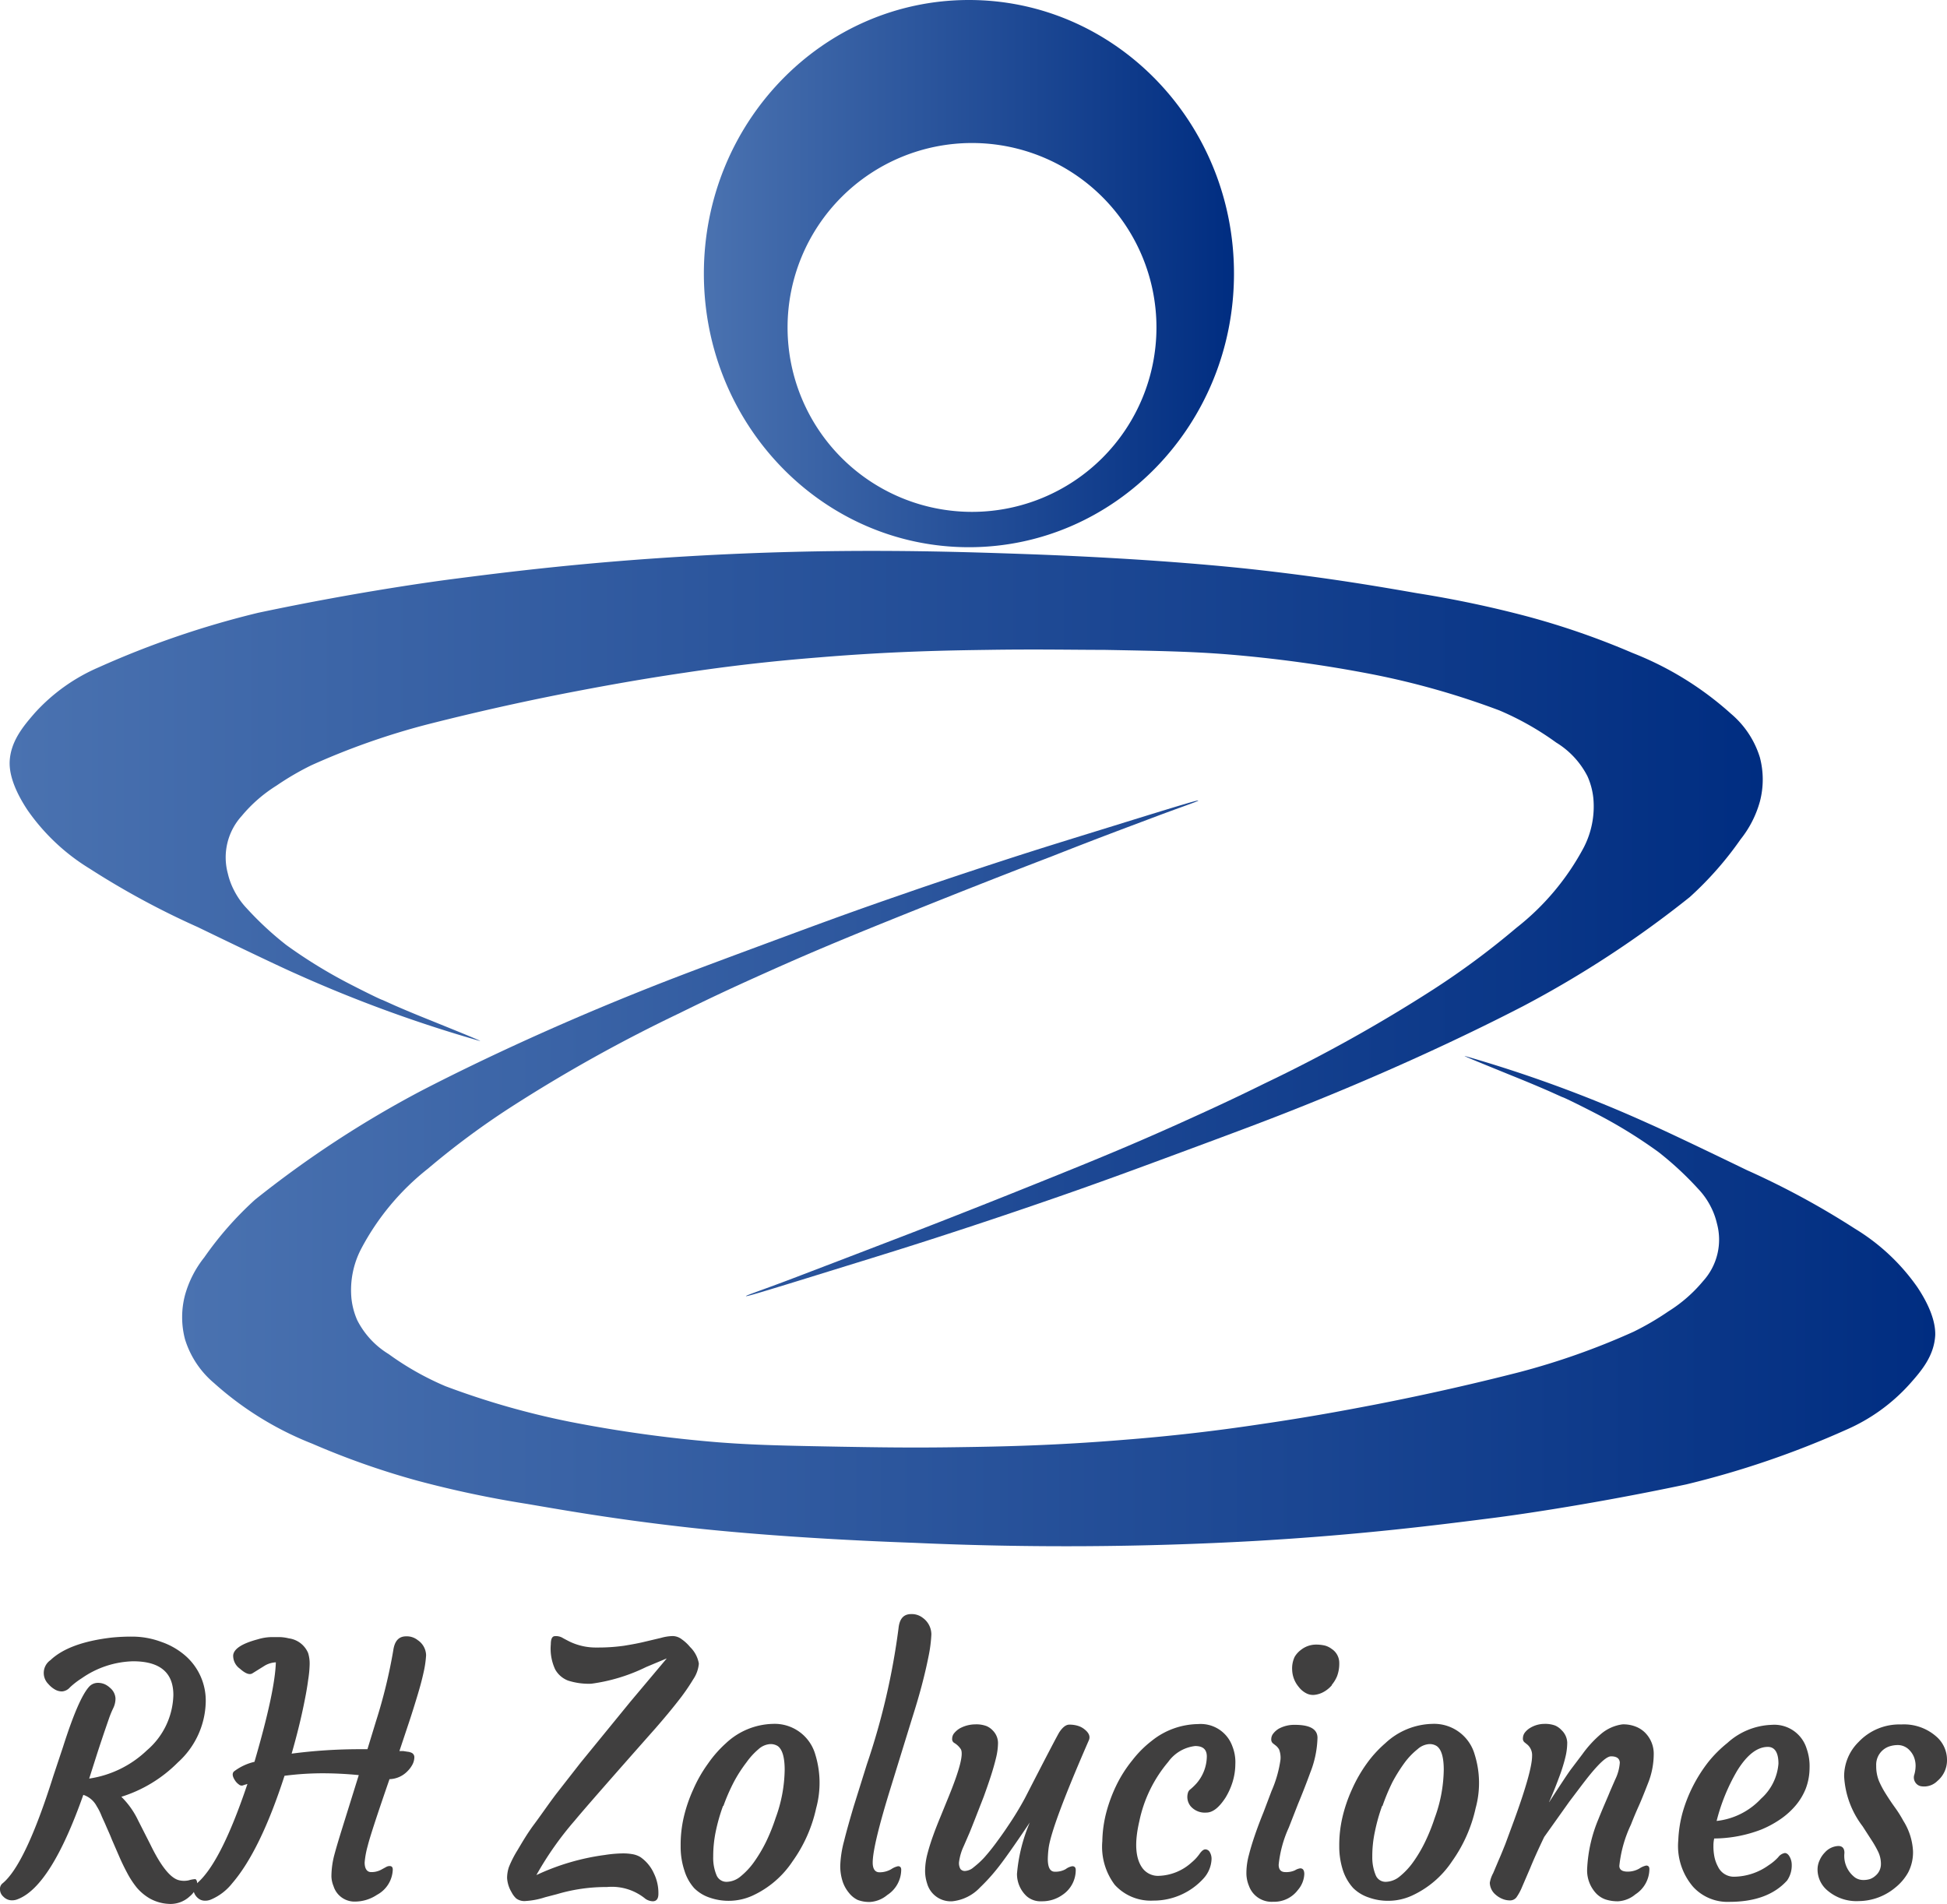 <svg xmlns="http://www.w3.org/2000/svg" xmlns:xlink="http://www.w3.org/1999/xlink" viewBox="0 0 202.15 197.7"><defs><linearGradient id="Degradado_sin_nombre_9" x1="18.92" y1="121.83" x2="200.96" y2="121.83" gradientUnits="userSpaceOnUse"><stop offset="0" stop-color="#4a72b0"/><stop offset="1" stop-color="#002d81"/></linearGradient><linearGradient id="Degradado_sin_nombre_9-2" x1="73.08" y1="28.41" x2="128.12" y2="28.41" xlink:href="#Degradado_sin_nombre_9"/><linearGradient id="Degradado_sin_nombre_9-3" x1=".96" y1="95.91" x2="183" y2="95.91" xlink:href="#Degradado_sin_nombre_9"/><style>.cls-4{fill:#403f3f}</style></defs><g id="Capa_2" data-name="Capa 2"><g id="Capa_1-2" data-name="Capa 1"><path d="M152.06 109.64c0 .06 2 .86 4.79 2 .92.37 2.26.91 4.07 1.7l1.29.58c.11 0 2 .93 3.75 1.84a50.34 50.34 0 016.23 3.86 33.51 33.51 0 014.11 3.81 7.82 7.82 0 011.34 1.9 7.44 7.44 0 01.62 1.7 6.4 6.4 0 01-1.44 6 15 15 0 01-3.6 3.14 28.8 28.8 0 01-3.61 2.11 75.2 75.2 0 01-11.94 4.22c-6.93 1.77-12.41 2.86-14.92 3.35-2.71.52-6.7 1.28-12 2.05a197.6 197.6 0 01-14 1.6c-7.37.61-13 .71-17.34.77-5.09.08-9 0-12.1-.05-6-.11-9-.17-12.76-.46a138.12 138.12 0 01-15.29-2.11 82.83 82.83 0 01-13-3.71 29.92 29.92 0 01-5.91-3.34 8.78 8.78 0 01-3.25-3.5 7.55 7.55 0 01-.61-2.27 9.26 9.26 0 011-5.14 26.11 26.11 0 016.94-8.34 82.85 82.85 0 018.6-6.38 158.86 158.86 0 0117.55-9.78c3.8-1.88 6.7-3.19 9-4.22 5.83-2.62 10.14-4.35 17.4-7.26 5.48-2.19 9.92-3.91 12.2-4.78 5.07-2 7.61-2.93 10.44-4s4.81-1.73 4.79-1.8-1.37.32-8.65 2.58c-5.21 1.61-7.81 2.41-11.32 3.55C99.1 91 95 92.4 94.17 92.7c-5.85 2-10.2 3.63-14.31 5.15-6.41 2.38-9.62 3.57-13.43 5.1-11.61 4.65-19.88 8.86-22.65 10.29a109.25 109.25 0 00-17.29 11.32 35.3 35.3 0 00-5.28 6 11 11 0 00-2 3.91 9 9 0 000 4.6 9.65 9.65 0 003 4.53 33.75 33.75 0 0010.22 6.31 82.39 82.39 0 0010.91 3.84 110.63 110.63 0 0011.39 2.41c4.19.72 9.2 1.59 16.33 2.4 2.09.24 10.49 1.16 23.85 1.64a351.52 351.52 0 0035.51-.2c11-.64 19-1.67 24.5-2.37 1.06-.13 9.4-1.22 20.17-3.5a94.91 94.91 0 0016.57-5.66 19.08 19.08 0 006.59-4.73c1.21-1.36 2.58-2.93 2.68-5.15 0-.51 0-2.15-1.86-4.94a21.5 21.5 0 00-6.48-6.07 84.4 84.4 0 00-11.22-6.08c-6.19-3-9.29-4.44-10.19-4.83a139.38 139.38 0 00-19.12-7.03z" fill="url(#Degradado_sin_nombre_9)"/><path d="M100.6 0C85.4 0 73.08 12.72 73.08 28.41S85.4 56.82 100.6 56.82s27.52-12.72 27.52-28.41S115.8 0 100.6 0zm.32 53.15A19.15 19.15 0 11120.07 34a19.15 19.15 0 01-19.15 19.15z" fill="url(#Degradado_sin_nombre_9-2)"/><path d="M49.86 108.1c0-.06-2-.87-4.79-2-.91-.37-2.26-.9-4.07-1.69l-1.29-.58c-.11 0-2-.93-3.75-1.84a51.61 51.61 0 01-6.23-3.86 33.51 33.51 0 01-4.11-3.81 7.92 7.92 0 01-1.34-1.91 7.25 7.25 0 01-.62-1.69 6.4 6.4 0 011.44-6 15 15 0 013.6-3.14 28.8 28.8 0 013.61-2.11 75.2 75.2 0 0111.94-4.22c6.93-1.77 12.41-2.86 14.92-3.35 2.72-.52 6.7-1.28 12-2.06 6.62-1 11.77-1.41 14-1.59 7.37-.61 13-.71 17.34-.77 5.09-.08 9 0 12.1 0 6 .11 9 .17 12.76.46a138.12 138.12 0 0115.29 2.11 82.83 82.83 0 0113 3.71 29.92 29.92 0 015.91 3.34 8.78 8.78 0 013.25 3.5 7.45 7.45 0 01.61 2.27 9.27 9.27 0 01-1 5.14 26.25 26.25 0 01-7 8.34 82.85 82.85 0 01-8.6 6.38 158.86 158.86 0 01-17.55 9.78c-3.8 1.88-6.7 3.18-9 4.22-5.83 2.62-10.14 4.35-17.4 7.26-5.48 2.19-9.92 3.91-12.2 4.78-5.07 1.95-7.61 2.92-10.44 4s-4.81 1.74-4.79 1.81 1.37-.32 8.65-2.58c5.21-1.61 7.81-2.41 11.32-3.55 5.41-1.75 9.47-3.15 10.34-3.45 5.85-2 10.2-3.62 14.31-5.14 6.42-2.38 9.62-3.57 13.43-5.1 11.61-4.65 19.88-8.86 22.65-10.29a109.25 109.25 0 0017.29-11.32 35.3 35.3 0 005.28-6 11 11 0 002-3.91 9 9 0 000-4.6 9.65 9.65 0 00-3-4.53 33.55 33.55 0 00-10.22-6.31 80.73 80.73 0 00-10.95-3.8 114.84 114.84 0 00-11.39-2.4c-4.19-.73-9.2-1.59-16.33-2.4-2.09-.24-10.49-1.16-23.85-1.65-8.49-.3-20.15-.69-35.51.21-10.95.64-19 1.66-24.5 2.37-1 .13-9.4 1.22-20.17 3.5a94.91 94.91 0 00-16.57 5.67A19.17 19.17 0 003.64 74C2.43 75.39 1.06 77 1 79.18c0 .51 0 2.14 1.86 4.94a21.5 21.5 0 006.44 6.07 84.37 84.37 0 0011.22 6.07c6.19 3 9.29 4.45 10.19 4.84a141 141 0 0019.15 7z" fill="url(#Degradado_sin_nombre_9-3)"/><path class="cls-4" d="M18 176q0-3.5-4.19-3.5a9.73 9.73 0 00-5.32 1.76 8.29 8.29 0 00-1.22.94 1.22 1.22 0 01-.83.43 1.46 1.46 0 01-.77-.22 2.61 2.61 0 01-.65-.55 1.62 1.62 0 01.22-2.48q1.92-1.82 6.34-2.34a20.2 20.2 0 012.26-.1 8.59 8.59 0 012.89.54 7.53 7.53 0 012.56 1.48 6.19 6.19 0 012.07 4.8 8.7 8.7 0 01-2.89 6.24 14.26 14.26 0 01-5.87 3.57 8.62 8.62 0 011.73 2.43l1.28 2.52q1.66 3.42 3 3.72a2.23 2.23 0 001 0 2.84 2.84 0 01.64-.12c.1 0 .17.11.21.29a1.19 1.19 0 01-.14.71 2.23 2.23 0 01-.62.79 2.92 2.92 0 01-2.19.78 4.46 4.46 0 01-1.94-.55A5.22 5.22 0 0114.2 196a9.34 9.34 0 01-1-1.53c-.3-.56-.58-1.14-.83-1.72l-.76-1.75c-.22-.57-.43-1-.62-1.45s-.36-.78-.49-1.11a6 6 0 00-.47-.91 2.41 2.41 0 00-1.38-1.16q-3.35 9.5-6.8 10.83a1.51 1.51 0 01-.58.12 1.19 1.19 0 01-.54-.11 1.33 1.33 0 01-.4-.29 1 1 0 01-.33-.74.73.73 0 01.24-.6q2.38-1.91 5.3-11.18l1-3c1.09-3.42 2-5.53 2.77-6.32a1.24 1.24 0 01.83-.34 1.79 1.79 0 01.75.15 2.15 2.15 0 01.55.38 1.53 1.53 0 01.55 1.07 2.24 2.24 0 01-.22 1 10.24 10.24 0 00-.49 1.2c-.52 1.5-.92 2.7-1.21 3.6l-.81 2.54a11 11 0 006-2.94A7.8 7.8 0 0018 176z"/><path class="cls-4" d="M37.25 184.32c-1.3-.13-2.58-.19-3.83-.19a30.83 30.83 0 00-3.88.26c-1.68 5.2-3.5 8.92-5.43 11.16a5.58 5.58 0 01-2.21 1.69 1.51 1.51 0 01-.58.12 1.14 1.14 0 01-.53-.11 1.36 1.36 0 01-.71-1 .72.72 0 01.24-.59q2.54-2 5.37-10.42l-.24.07-.27.09a.44.44 0 01-.38-.11 1.47 1.47 0 01-.4-.42c-.28-.42-.31-.73-.11-.93a5.62 5.62 0 012.13-1q2.13-7.29 2.22-10.33a2.46 2.46 0 00-1.21.38l-1.22.76c-.32.2-.76 0-1.3-.48a1.65 1.65 0 01-.7-1.4q.11-1 2.55-1.65a5.24 5.24 0 011.35-.23h1a4.53 4.53 0 01.88.13 2.53 2.53 0 012 1.52 3.7 3.7 0 01.16 1.18 11.65 11.65 0 01-.15 1.58c-.08.62-.2 1.34-.36 2.13q-.51 2.61-1.36 5.56a54.19 54.19 0 017.19-.46h.68l.88-2.88a54.25 54.25 0 001.8-7.37c.14-1 .58-1.47 1.34-1.47a1.82 1.82 0 011.21.4 1.94 1.94 0 01.86 1.56 11 11 0 01-.28 1.87c-.15.69-.36 1.46-.62 2.32s-.54 1.77-.87 2.76l-1 3h.39l.45.07a1.25 1.25 0 01.37.09.5.5 0 01.34.49 1.7 1.7 0 01-.18.72 2.87 2.87 0 01-.52.71 2.7 2.7 0 01-1.88.84q-1.95 5.64-2.26 6.92a9.12 9.12 0 00-.32 1.73c0 .63.23 1 .68 1a2.11 2.11 0 001-.23l.57-.31a.75.75 0 01.34-.09c.22 0 .33.12.33.37a3.09 3.09 0 01-1.64 2.62 4.13 4.13 0 01-2.24.7 2.28 2.28 0 01-2.27-1.6 2.9 2.9 0 01-.22-1 8.87 8.87 0 01.32-2.31c.21-.78.45-1.57.7-2.38zm31.11 12.32c0 .52-.2.78-.59.78a1.45 1.45 0 01-.75-.25 5.49 5.49 0 00-4-1.23 17.84 17.84 0 00-5.19.74l-1.23.32a7.93 7.93 0 01-2 .39 1.43 1.43 0 01-1-.26 2.28 2.28 0 01-.48-.64 3.26 3.26 0 01-.47-1.48 3.6 3.6 0 01.19-1.15 11.19 11.19 0 01.9-1.76c.48-.81 1-1.71 1.73-2.69s1.42-2 2.25-3.1l2.56-3.28 5.16-6.32 3.79-4.51-2.13.89a18.44 18.44 0 01-5.71 1.74 7 7 0 01-2.42-.33 2.59 2.59 0 01-1.33-1.16 5.11 5.11 0 01-.45-2.62c0-.54.14-.82.42-.83a1.37 1.37 0 01.75.15c.22.13.48.26.79.42a6.29 6.29 0 002.83.61 19.12 19.12 0 002.79-.18c.8-.13 1.52-.26 2.17-.42l1.69-.4a4.85 4.85 0 011.21-.19 1.58 1.58 0 01.95.34 4.35 4.35 0 01.86.8 3.13 3.13 0 01.91 1.72 3.44 3.44 0 01-.59 1.64 21.16 21.16 0 01-1.59 2.28c-.67.86-1.44 1.78-2.31 2.78q-7.08 8-8.38 9.58a33.89 33.89 0 00-4 5.68 24.16 24.16 0 017.12-2.09 12.92 12.92 0 011.78-.16 5.54 5.54 0 011.08.08 2.38 2.38 0 01.82.3 4.09 4.09 0 011.4 1.69 4.66 4.66 0 01.47 2.12zm3.71-.59a4.85 4.85 0 01-1-1.79 7.77 7.77 0 01-.4-2.56 12.7 12.7 0 01.32-3 15.42 15.42 0 011-2.92 14.33 14.33 0 011.51-2.64 12.18 12.18 0 011.88-2.14 7.37 7.37 0 014.83-2 4.39 4.39 0 014.44 3.18 10 10 0 01.09 5.57 14.92 14.92 0 01-2.45 5.52 10 10 0 01-4.17 3.57 6 6 0 01-4.47.19 4.09 4.09 0 01-1.58-.98zm3-8.53a18.92 18.92 0 00-.76 2.67 12.7 12.7 0 00-.26 2.59 4.68 4.68 0 00.34 1.92 1.11 1.11 0 001.06.7 2.32 2.32 0 001.44-.56 7.58 7.58 0 001.38-1.47 15.28 15.28 0 001.26-2.11 19.7 19.7 0 001-2.49 15 15 0 00.94-5c0-1.29-.24-2.11-.71-2.46a1.37 1.37 0 00-.81-.21 2 2 0 00-1.19.52A7.43 7.43 0 0077.5 183a14.61 14.61 0 00-1.29 2 19.83 19.83 0 00-1.1 2.52zm13.07 9.02a3.64 3.64 0 01-.65-1.17 5.2 5.2 0 01-.25-1.65 11.24 11.24 0 01.39-2.53c.26-1.05.6-2.25 1-3.6l1.37-4.38a72.8 72.8 0 003.29-14.13c.1-1 .53-1.48 1.31-1.48a1.85 1.85 0 011.21.39 2.13 2.13 0 01.89 1.72 14.36 14.36 0 01-.3 2.31c-.18.91-.41 1.9-.7 3s-.62 2.2-1 3.4l-2.2 7.13q-1.89 6.09-1.89 7.86c0 .63.23 1 .7 1a2.41 2.41 0 001.22-.32 2 2 0 01.71-.31c.22 0 .33.12.33.37a3.15 3.15 0 01-1.45 2.62 3.08 3.08 0 01-1.77.72 3.36 3.36 0 01-1.3-.21 2.58 2.58 0 01-.91-.74zm23.19-2.76c.24 0 .36.13.36.4a3.1 3.1 0 01-1.37 2.57 3.62 3.62 0 01-2.16.67 2.19 2.19 0 01-1.57-.53 3.15 3.15 0 01-1-2.32 17.24 17.24 0 011.33-5.33q-2.46 3.66-3.44 4.86a19.41 19.41 0 01-1.72 1.88 4.6 4.6 0 01-2.89 1.44 2.55 2.55 0 01-2.62-1.88 4.18 4.18 0 01-.2-1.33 7.09 7.09 0 01.23-1.67c.16-.62.36-1.26.6-1.93s.51-1.35.8-2.05l.86-2.11c1.1-2.71 1.51-4.31 1.22-4.82a2.1 2.1 0 00-.71-.67.46.46 0 01-.19-.43.9.9 0 01.23-.59 2.23 2.23 0 01.59-.49 3.42 3.42 0 011.57-.4 3 3 0 011.18.18 1.92 1.92 0 01.66.47 1.85 1.85 0 01.53 1.28 6.73 6.73 0 01-.21 1.57q-.21.87-.54 1.89c-.22.68-.47 1.39-.73 2.11-.74 1.9-1.23 3.16-1.48 3.76l-.59 1.36a5.57 5.57 0 00-.5 1.7 1.23 1.23 0 00.15.7.58.58 0 00.51.2 1.49 1.49 0 00.87-.39 9 9 0 001.09-1c.39-.44.8-.94 1.22-1.51s.84-1.15 1.24-1.76a32.8 32.8 0 001.76-2.89q3.38-6.58 3.6-6.89c.34-.5.68-.75 1-.75a2.94 2.94 0 01.93.13 2 2 0 01.69.38c.44.36.58.72.43 1.09q-3.9 8.94-4.19 11.25a10.4 10.4 0 00-.08 1.09c0 .89.24 1.33.73 1.33a2.15 2.15 0 001.13-.27 1.58 1.58 0 01.68-.3zm3.12-2.6a12.75 12.75 0 01.43-3.05 15.72 15.72 0 011.09-2.88 13.44 13.44 0 011.61-2.49 11.09 11.09 0 012-2 7.85 7.85 0 014.82-1.74 3.49 3.49 0 013.55 2.3 4.46 4.46 0 01.31 1.87 6.44 6.44 0 01-.31 1.92 7.14 7.14 0 01-.71 1.55c-.65 1-1.3 1.55-2 1.55a1.94 1.94 0 01-1.63-.67 1.53 1.53 0 01-.28-1.35.68.68 0 01.28-.41 6.19 6.19 0 00.61-.59 4.34 4.34 0 001.08-2.8c0-.72-.38-1.09-1.21-1.09a4 4 0 00-2.8 1.65 13.9 13.9 0 00-3 6.17q-.76 3.27.28 4.79a2 2 0 001.69.87 5.31 5.31 0 003.47-1.4 4.59 4.59 0 00.83-.9c.21-.3.41-.45.59-.45a.54.54 0 01.46.29 1.37 1.37 0 01.18.74 3.17 3.17 0 01-.84 2 7 7 0 01-5.21 2.29 5.05 5.05 0 01-4-1.64 6.57 6.57 0 01-1.29-4.53zM135 194q.42 0 .42.6a2.7 2.7 0 01-.66 1.64 3.07 3.07 0 01-2.56 1.23 2.5 2.5 0 01-2.53-1.66 3.43 3.43 0 01-.26-1.4 7.18 7.18 0 01.27-1.84c.17-.67.39-1.38.65-2.13s.54-1.49.85-2.25l.84-2.22a12.34 12.34 0 00.93-3.27 2.39 2.39 0 00-.15-1.05 1.44 1.44 0 00-.33-.39l-.32-.25a.52.52 0 01-.16-.43.94.94 0 01.22-.59 2.08 2.08 0 01.56-.49 3.37 3.37 0 011.68-.4q2.34 0 2.34 1.35a10.54 10.54 0 01-.75 3.61 77 77 0 01-1.28 3.28l-.95 2.43a12.29 12.29 0 00-1.05 3.85c0 .51.23.77.7.77a2.17 2.17 0 001-.19 1.36 1.36 0 01.54-.2zm3.27-19a3.13 3.13 0 01-.8.66 2.5 2.5 0 01-.94.32 1.5 1.5 0 01-.93-.17 2.34 2.34 0 01-.76-.65 2.9 2.9 0 01-.68-1.77 2.8 2.8 0 01.26-1.35 2.45 2.45 0 01.66-.73 2.54 2.54 0 011.44-.54 4 4 0 011.05.1 2.09 2.09 0 01.7.35 1.73 1.73 0 01.78 1.42 3.72 3.72 0 01-.22 1.39 3.42 3.42 0 01-.54.9zm2.23 21.05a5.14 5.14 0 01-1.05-1.79 8 8 0 01-.4-2.56 12.72 12.72 0 01.33-3 15.39 15.39 0 011-2.92 14.92 14.92 0 011.51-2.64 12.18 12.18 0 011.95-2.14 7.37 7.37 0 014.83-2 4.38 4.38 0 014.44 3.18 9.88 9.88 0 01.1 5.57 15.08 15.08 0 01-2.45 5.52 10 10 0 01-4.18 3.57 5.93 5.93 0 01-2.38.53 5.86 5.86 0 01-2.08-.34 4.2 4.2 0 01-1.62-.98zm3-8.53a18.88 18.88 0 00-.75 2.67 12.07 12.07 0 00-.27 2.59 4.84 4.84 0 00.35 1.92 1.1 1.1 0 001.06.7 2.36 2.36 0 001.44-.56 7.58 7.58 0 001.38-1.47 14.34 14.34 0 001.25-2.11 19.74 19.74 0 001-2.49 15 15 0 00.94-5q0-1.94-.72-2.46a1.33 1.33 0 00-.8-.21 2 2 0 00-1.19.52 7.46 7.46 0 00-1.34 1.39 16.7 16.7 0 00-1.29 2.06 21.41 21.41 0 00-1.02 2.45zm23.77-5.15c-.32 0-.79.35-1.4 1s-1.13 1.33-1.57 1.9l-1.36 1.8-2.61 3.67c-.62 1.29-1.1 2.36-1.45 3.22l-.86 2a5.47 5.47 0 01-.58 1.06.84.84 0 01-.67.31 2.06 2.06 0 01-.81-.17 2.46 2.46 0 01-.68-.43 1.68 1.68 0 01-.6-1.23 3.15 3.15 0 01.35-1l.6-1.42c.19-.42.42-1 .67-1.62l.89-2.41c1.26-3.45 1.88-5.69 1.88-6.7a1.45 1.45 0 00-.48-1.19l-.31-.25a.49.49 0 01-.16-.43 1 1 0 01.21-.59 2 2 0 01.57-.49 2.88 2.88 0 011.44-.4 3 3 0 011.12.17 2 2 0 01.67.48 1.87 1.87 0 01.59 1.28 6.27 6.27 0 01-.15 1.35c-.1.45-.23.9-.38 1.37s-.32.91-.49 1.36-.32.83-.46 1.16l-.32.76c-.09.18-.11.24-.06.17 1.17-1.8 1.95-3 2.32-3.48l1.12-1.48a11.62 11.62 0 011.92-2.09 4.33 4.33 0 012.23-1 3.47 3.47 0 011.37.23 2.81 2.81 0 011 .65 3.1 3.1 0 01.88 2.28 8.2 8.2 0 01-.57 2.9c-.39 1-.72 1.83-1 2.45s-.55 1.27-.8 1.91a13.13 13.13 0 00-1.2 4.27c0 .4.29.6.86.6a2.41 2.41 0 001.22-.32 2.06 2.06 0 01.71-.31c.22 0 .33.12.33.37a3.15 3.15 0 01-1.45 2.62 3.06 3.06 0 01-1.78.72 4 4 0 01-1.35-.2 2.5 2.5 0 01-.94-.61 3.49 3.49 0 01-.94-2.6 15.1 15.1 0 011.16-5.1c.56-1.4 1-2.35 1.2-2.87l.54-1.24a4.79 4.79 0 00.49-1.78c-.03-.43-.32-.65-.91-.65zm6.98 8.72a12.72 12.72 0 01.46-2.93 15.27 15.27 0 011.07-2.71 15.61 15.61 0 011.57-2.47 12.72 12.72 0 012-2 7.18 7.18 0 014.6-1.88 3.51 3.51 0 013.63 2.48 5.45 5.45 0 01.3 2 6.11 6.11 0 01-.39 2.13 6.36 6.36 0 01-1.06 1.77 8 8 0 01-1.61 1.44 10.58 10.58 0 01-2 1.07 13.83 13.83 0 01-4.84.91 3.17 3.17 0 00-.08.74 5.54 5.54 0 00.09 1.1 3.63 3.63 0 00.38 1.08 1.82 1.82 0 001.66 1.05 6.29 6.29 0 003.6-1.19 5.17 5.17 0 001-.84 1.08 1.08 0 01.68-.43c.19 0 .36.13.5.38a1.73 1.73 0 01.22.85 2.74 2.74 0 01-.48 1.62q-2 2.22-6 2.22a4.84 4.84 0 01-3.75-1.55 6.51 6.51 0 01-1.55-4.84zm9.3-9.7c-1.11 0-2.19.84-3.22 2.53a20 20 0 00-2.1 5.16 7.4 7.4 0 004.62-2.32 5.44 5.44 0 001.8-3.63c0-1.13-.37-1.74-1.1-1.74zm5.16 12.76a2.26 2.26 0 01.22-1 2.67 2.67 0 01.53-.79 2 2 0 011.4-.68c.43 0 .64.24.64.72a2.8 2.8 0 001.1 2.55 1.5 1.5 0 00.83.26 2.26 2.26 0 00.73-.1 1.72 1.72 0 00.56-.34 1.57 1.57 0 00.57-1.21 2.91 2.91 0 00-.29-1.29 10.77 10.77 0 00-.71-1.24l-.91-1.41a9.35 9.35 0 01-1.91-5.18 5 5 0 011.51-3.57 5.81 5.81 0 014.41-1.81 5.08 5.08 0 013.68 1.28 3.2 3.2 0 011.08 2.37 2.8 2.8 0 01-1 2.22 1.94 1.94 0 01-1.72.54.89.89 0 01-.59-.43.92.92 0 01-.08-.78 3.45 3.45 0 00.13-.91 2.5 2.5 0 00-.16-.88 2.18 2.18 0 00-.43-.69 1.68 1.68 0 00-1.17-.58 2.87 2.87 0 00-1 .15 2 2 0 00-1.33 2 4.07 4.07 0 00.29 1.59 9.55 9.55 0 00.71 1.33c.28.45.58.9.91 1.36a12.51 12.51 0 01.91 1.44 6.53 6.53 0 011 3.12 4.51 4.51 0 01-.51 2.25 5.36 5.36 0 01-1.33 1.56 6 6 0 01-3.78 1.4 4.63 4.63 0 01-3.25-1.09 2.85 2.85 0 01-1.04-2.16z"/></g></g></svg>